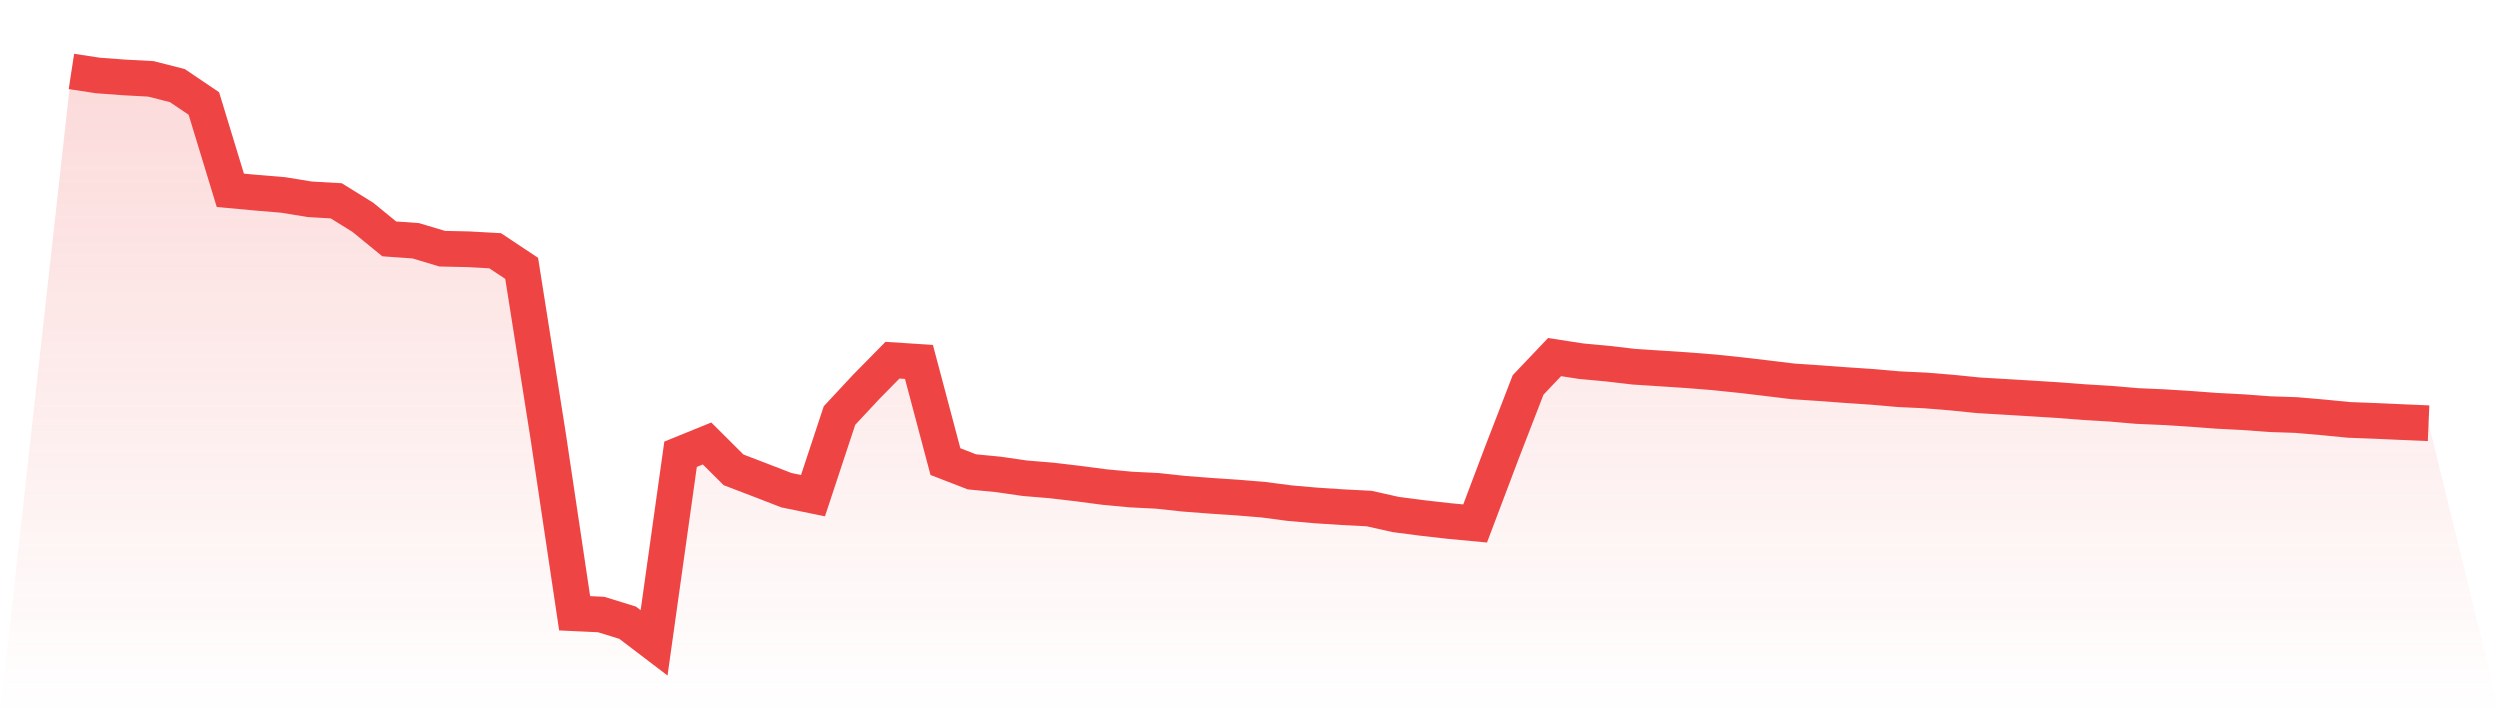 <svg viewBox="0 0 140 40" xmlns="http://www.w3.org/2000/svg">
<defs>
<linearGradient id="gradient" x1="0" x2="0" y1="0" y2="1">
<stop offset="0%" stop-color="#ef4444" stop-opacity="0.2"/>
<stop offset="100%" stop-color="#ef4444" stop-opacity="0"/>
</linearGradient>
</defs>
<path d="M4,4 L4,4 L5.483,4.227 L6.966,4.337 L8.449,4.416 L9.933,4.794 L11.416,5.795 L12.899,10.658 L14.382,10.794 L15.865,10.918 L17.348,11.161 L18.831,11.246 L20.315,12.166 L21.798,13.378 L23.281,13.483 L24.764,13.927 L26.247,13.959 L27.73,14.042 L29.213,15.028 L30.697,24.417 L32.18,34.344 L33.663,34.413 L35.146,34.871 L36.629,36 L38.112,25.438 L39.596,24.835 L41.079,26.312 L42.562,26.879 L44.045,27.453 L45.528,27.756 L47.011,23.271 L48.494,21.679 L49.978,20.171 L51.461,20.267 L52.944,25.85 L54.427,26.424 L55.91,26.567 L57.393,26.782 L58.876,26.904 L60.36,27.079 L61.843,27.274 L63.326,27.414 L64.809,27.488 L66.292,27.648 L67.775,27.762 L69.258,27.861 L70.742,27.982 L72.225,28.177 L73.708,28.306 L75.191,28.403 L76.674,28.479 L78.157,28.812 L79.64,29.005 L81.124,29.174 L82.607,29.314 L84.09,25.391 L85.573,21.558 L87.056,19.997 L88.539,20.226 L90.022,20.364 L91.506,20.537 L92.989,20.633 L94.472,20.73 L95.955,20.848 L97.438,21.002 L98.921,21.176 L100.404,21.357 L101.888,21.456 L103.371,21.565 L104.854,21.665 L106.337,21.795 L107.82,21.865 L109.303,21.986 L110.787,22.136 L112.27,22.224 L113.753,22.313 L115.236,22.406 L116.719,22.519 L118.202,22.609 L119.685,22.736 L121.169,22.801 L122.652,22.894 L124.135,23.006 L125.618,23.082 L127.101,23.192 L128.584,23.242 L130.067,23.37 L131.551,23.515 L133.034,23.571 L134.517,23.638 L136,23.702 L140,40 L0,40 z" fill="url(#gradient)"/>
<path d="M4,4 L4,4 L5.483,4.227 L6.966,4.337 L8.449,4.416 L9.933,4.794 L11.416,5.795 L12.899,10.658 L14.382,10.794 L15.865,10.918 L17.348,11.161 L18.831,11.246 L20.315,12.166 L21.798,13.378 L23.281,13.483 L24.764,13.927 L26.247,13.959 L27.73,14.042 L29.213,15.028 L30.697,24.417 L32.18,34.344 L33.663,34.413 L35.146,34.871 L36.629,36 L38.112,25.438 L39.596,24.835 L41.079,26.312 L42.562,26.879 L44.045,27.453 L45.528,27.756 L47.011,23.271 L48.494,21.679 L49.978,20.171 L51.461,20.267 L52.944,25.85 L54.427,26.424 L55.91,26.567 L57.393,26.782 L58.876,26.904 L60.36,27.079 L61.843,27.274 L63.326,27.414 L64.809,27.488 L66.292,27.648 L67.775,27.762 L69.258,27.861 L70.742,27.982 L72.225,28.177 L73.708,28.306 L75.191,28.403 L76.674,28.479 L78.157,28.812 L79.64,29.005 L81.124,29.174 L82.607,29.314 L84.09,25.391 L85.573,21.558 L87.056,19.997 L88.539,20.226 L90.022,20.364 L91.506,20.537 L92.989,20.633 L94.472,20.73 L95.955,20.848 L97.438,21.002 L98.921,21.176 L100.404,21.357 L101.888,21.456 L103.371,21.565 L104.854,21.665 L106.337,21.795 L107.82,21.865 L109.303,21.986 L110.787,22.136 L112.27,22.224 L113.753,22.313 L115.236,22.406 L116.719,22.519 L118.202,22.609 L119.685,22.736 L121.169,22.801 L122.652,22.894 L124.135,23.006 L125.618,23.082 L127.101,23.192 L128.584,23.242 L130.067,23.37 L131.551,23.515 L133.034,23.571 L134.517,23.638 L136,23.702" fill="none" stroke="#ef4444" stroke-width="2"/>
</svg>